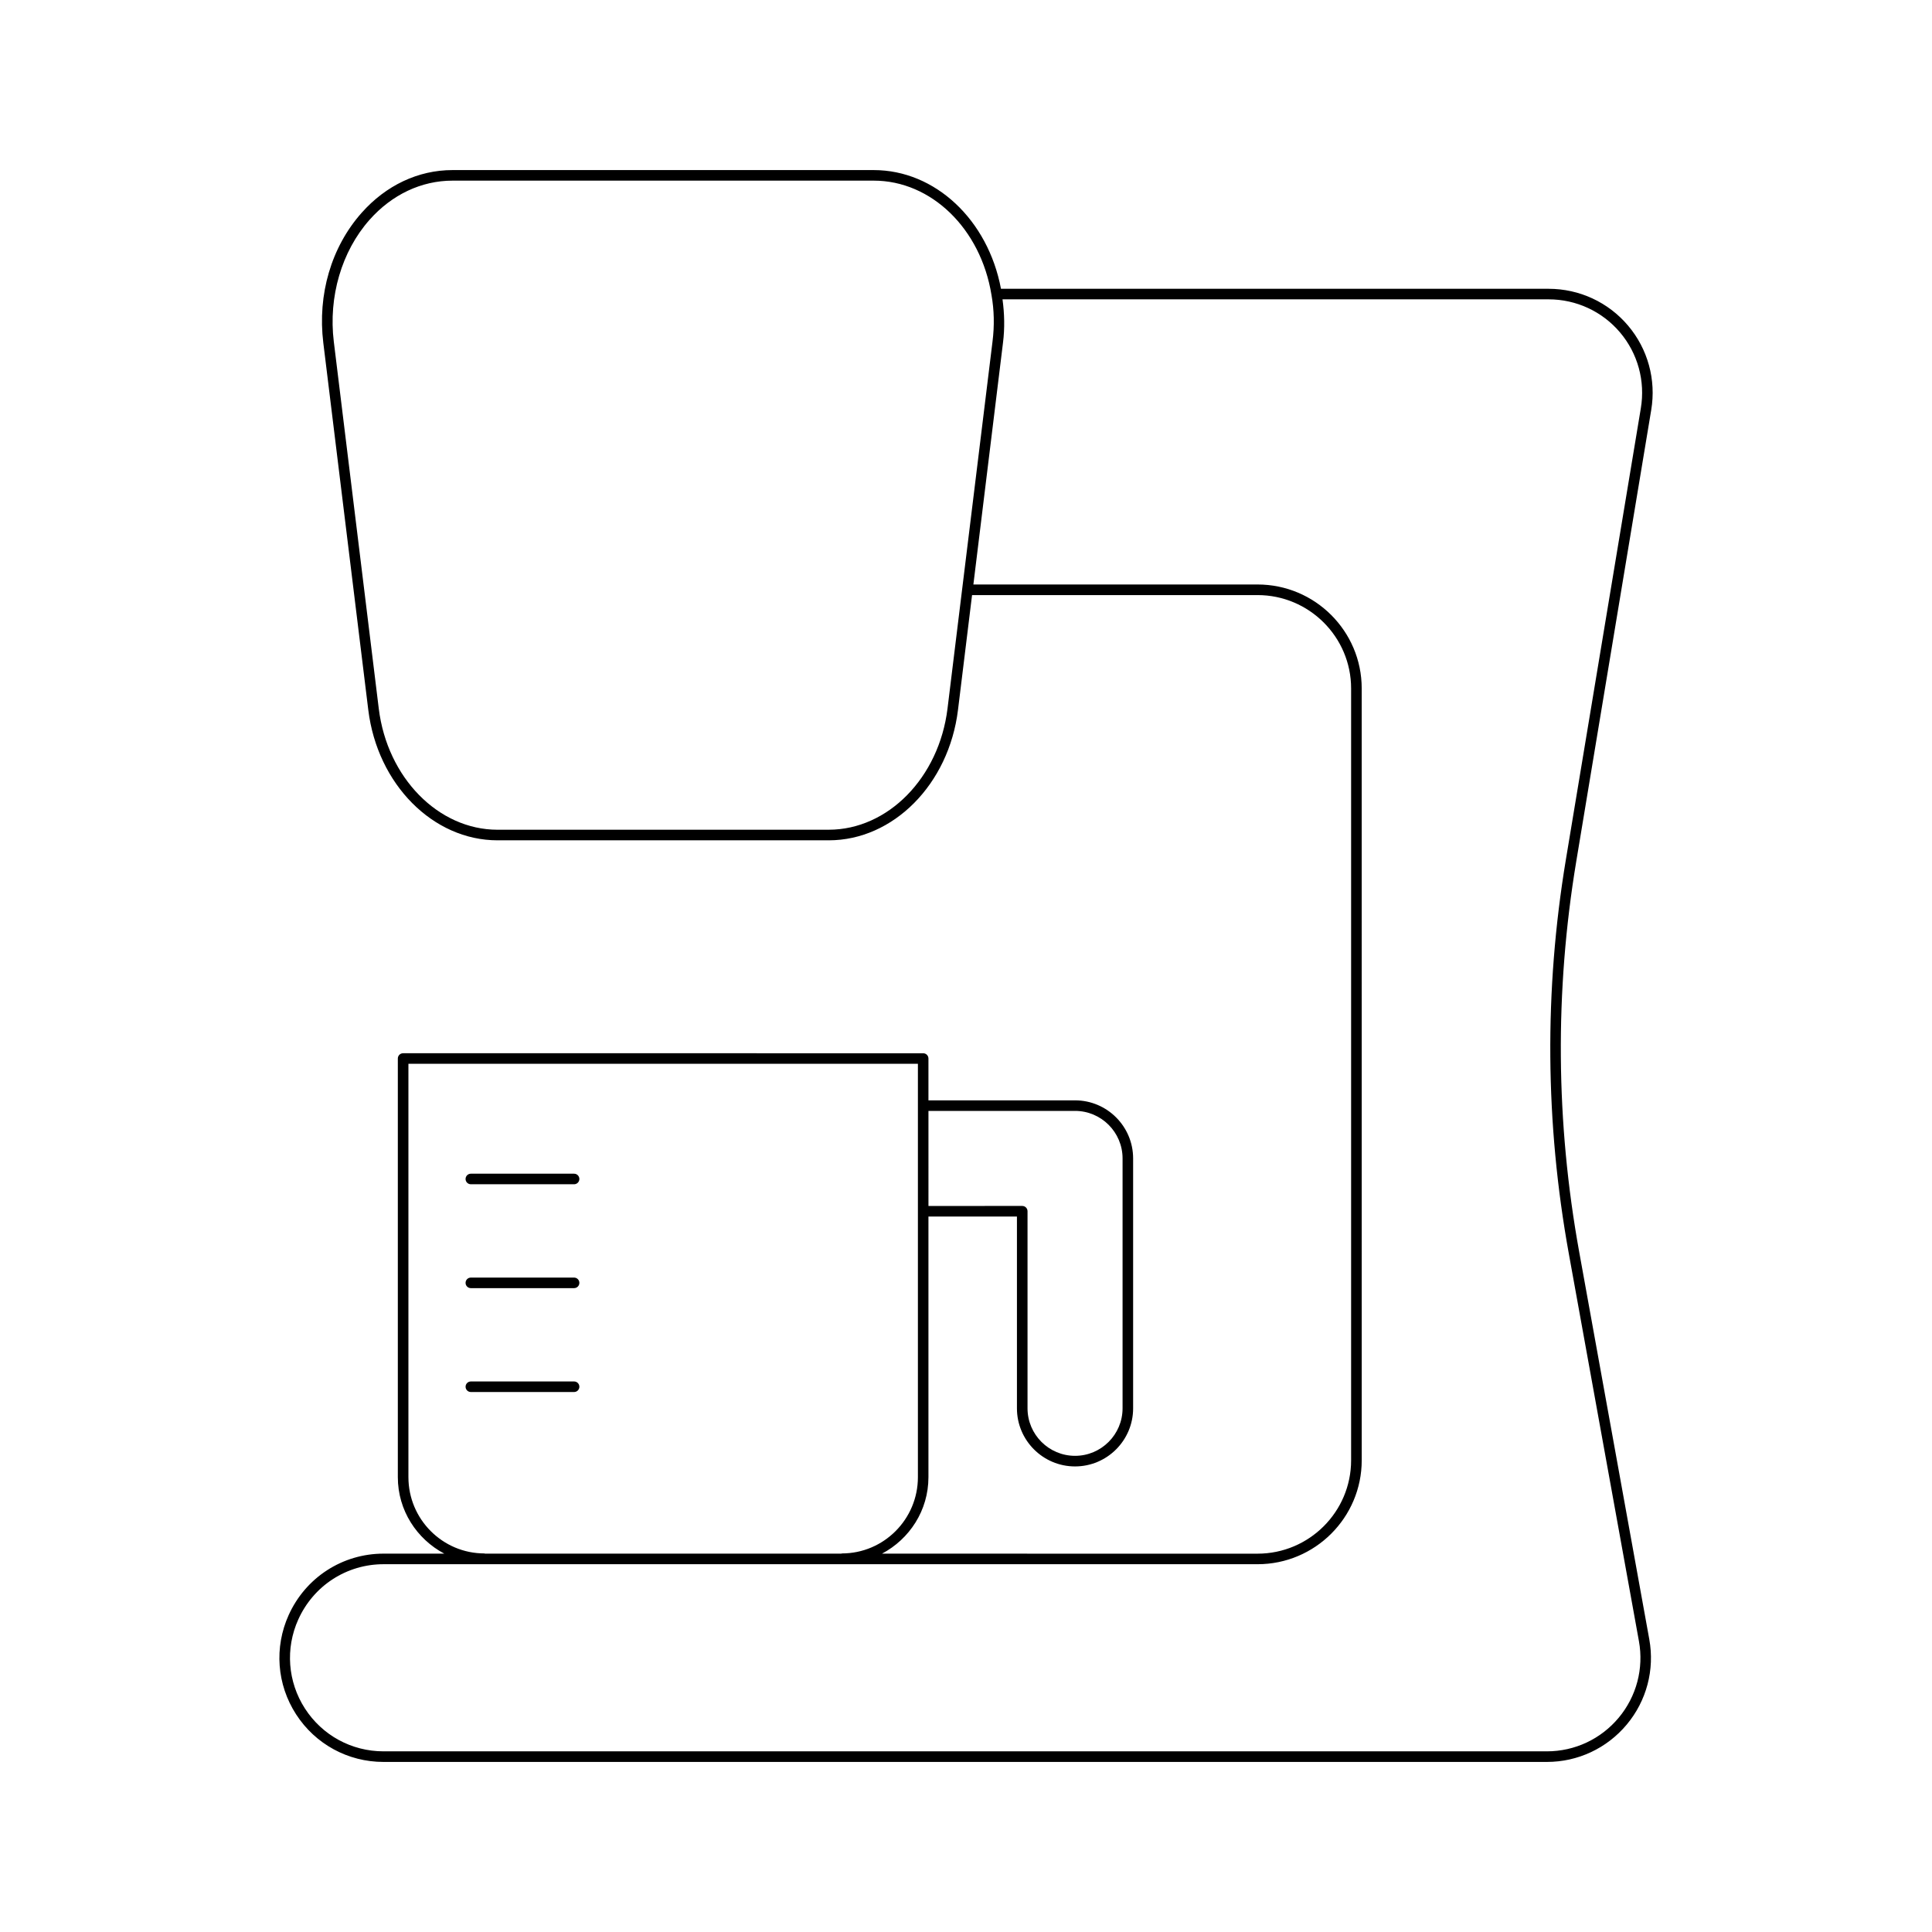 <?xml version="1.0" encoding="UTF-8"?>
<!-- Uploaded to: ICON Repo, www.svgrepo.com, Generator: ICON Repo Mixer Tools -->
<svg fill="#000000" width="800px" height="800px" version="1.1" viewBox="144 144 512 512" xmlns="http://www.w3.org/2000/svg">
 <g>
  <path d="m245.62 610.93h308.33c8.188 0 15.898-3.609 21.156-9.906 5.258-6.293 7.434-14.527 5.973-22.59l-18.586-102.72c-6.207-34.285-6.469-69.062-0.781-103.36l19.875-119.68c1.348-8.027-0.887-16.188-6.133-22.383-5.246-6.203-12.922-9.758-21.055-9.758h-145.13c-3.449-18.293-17.449-31.461-33.723-31.461h-111.62c-9.074 0-17.637 4.031-24.117 11.355-8.008 9.047-11.703 21.602-10.129 34.441l11.922 97.293c2.426 19.684 17.148 34.531 34.25 34.531h87.773c17.102 0 31.824-14.848 34.25-34.535l3.731-30.453h75.656c13.672 0 24.797 11.102 24.797 24.742v204.55c0 13.641-11.125 24.742-24.797 24.742l-99.527-0.004c7.285-3.859 12.312-11.445 12.312-20.262v-69.078h23.453v50.828c0 8.488 6.906 15.395 15.395 15.395s15.395-6.906 15.395-15.395v-66.223c0-8.488-6.906-15.395-15.395-15.395h-38.848v-11.082c0-0.773-0.625-1.398-1.398-1.398l-137.82-0.004c-0.773 0-1.398 0.625-1.398 1.398v110.95c0 8.816 5.031 16.402 12.312 20.262h-16.117c-5.34 0-10.52 1.531-14.98 4.422-4.426 2.871-7.934 6.969-10.145 11.852-3.871 8.574-3.137 18.406 1.961 26.305 5.098 7.902 13.758 12.621 23.16 12.621zm144.43-172.53h38.848c6.945 0 12.594 5.648 12.594 12.594v66.223c0 6.945-5.648 12.594-12.594 12.594-6.945 0-12.594-5.648-12.594-12.594v-52.23c0-0.773-0.625-1.398-1.398-1.398l-24.855 0.004zm8.914-138.14c0 0.016-0.016 0.023-0.016 0.035 0 0.008 0.008 0.012 0.008 0.02l-3.859 31.492c-2.254 18.289-15.781 32.078-31.473 32.078l-87.77 0.004c-15.688 0-29.219-13.789-31.473-32.074l-11.922-97.289c-1.453-11.867 2.078-23.922 9.449-32.246 5.941-6.715 13.762-10.41 22.023-10.41h111.62c15.246 0 28.367 12.738 31.199 30.285 0 0.004 0 0.012 0.004 0.023 0.711 3.992 0.801 8.145 0.27 12.348zm-146.73 235.21v-109.55h135.02v109.55c0 11.145-9.043 20.207-20.152 20.207-0.051 0-0.082 0.051-0.133 0.055h-94.449c-0.051-0.004-0.082-0.055-0.133-0.055-11.109 0-20.152-9.062-20.152-20.207zm-29.176 37.691c1.984-4.391 5.141-8.078 9.117-10.656 4.004-2.598 8.66-3.973 13.457-3.973h231.64c15.215 0 27.598-12.355 27.598-27.543l-0.004-204.55c0-15.188-12.379-27.543-27.598-27.543l-75.312 0.004 7.844-64.031c0.496-3.914 0.391-7.773-0.125-11.539h144.73c7.309 0 14.207 3.195 18.922 8.766 4.711 5.566 6.719 12.898 5.508 20.113l-19.875 119.68c-5.742 34.621-5.477 69.715 0.789 104.32l18.586 102.72c1.312 7.242-0.641 14.641-5.367 20.297-4.727 5.656-11.652 8.898-19.008 8.898h-308.33c-8.449 0-16.227-4.238-20.812-11.34-4.578-7.094-5.238-15.93-1.758-23.629z"/>
  <path d="m268.78 457.84h27.359c0.773 0 1.398-0.625 1.398-1.398 0-0.773-0.625-1.398-1.398-1.398h-27.359c-0.773 0-1.398 0.625-1.398 1.398-0.004 0.77 0.625 1.398 1.398 1.398z"/>
  <path d="m297.54 511.5c0-0.773-0.625-1.398-1.398-1.398h-27.359c-0.773 0-1.398 0.625-1.398 1.398 0 0.773 0.625 1.398 1.398 1.398h27.359c0.77 0.004 1.398-0.625 1.398-1.398z"/>
  <path d="m268.78 485.37h27.359c0.773 0 1.398-0.625 1.398-1.398 0-0.773-0.625-1.398-1.398-1.398h-27.359c-0.773 0-1.398 0.625-1.398 1.398-0.004 0.773 0.625 1.398 1.398 1.398z"/>
 </g>
</svg>